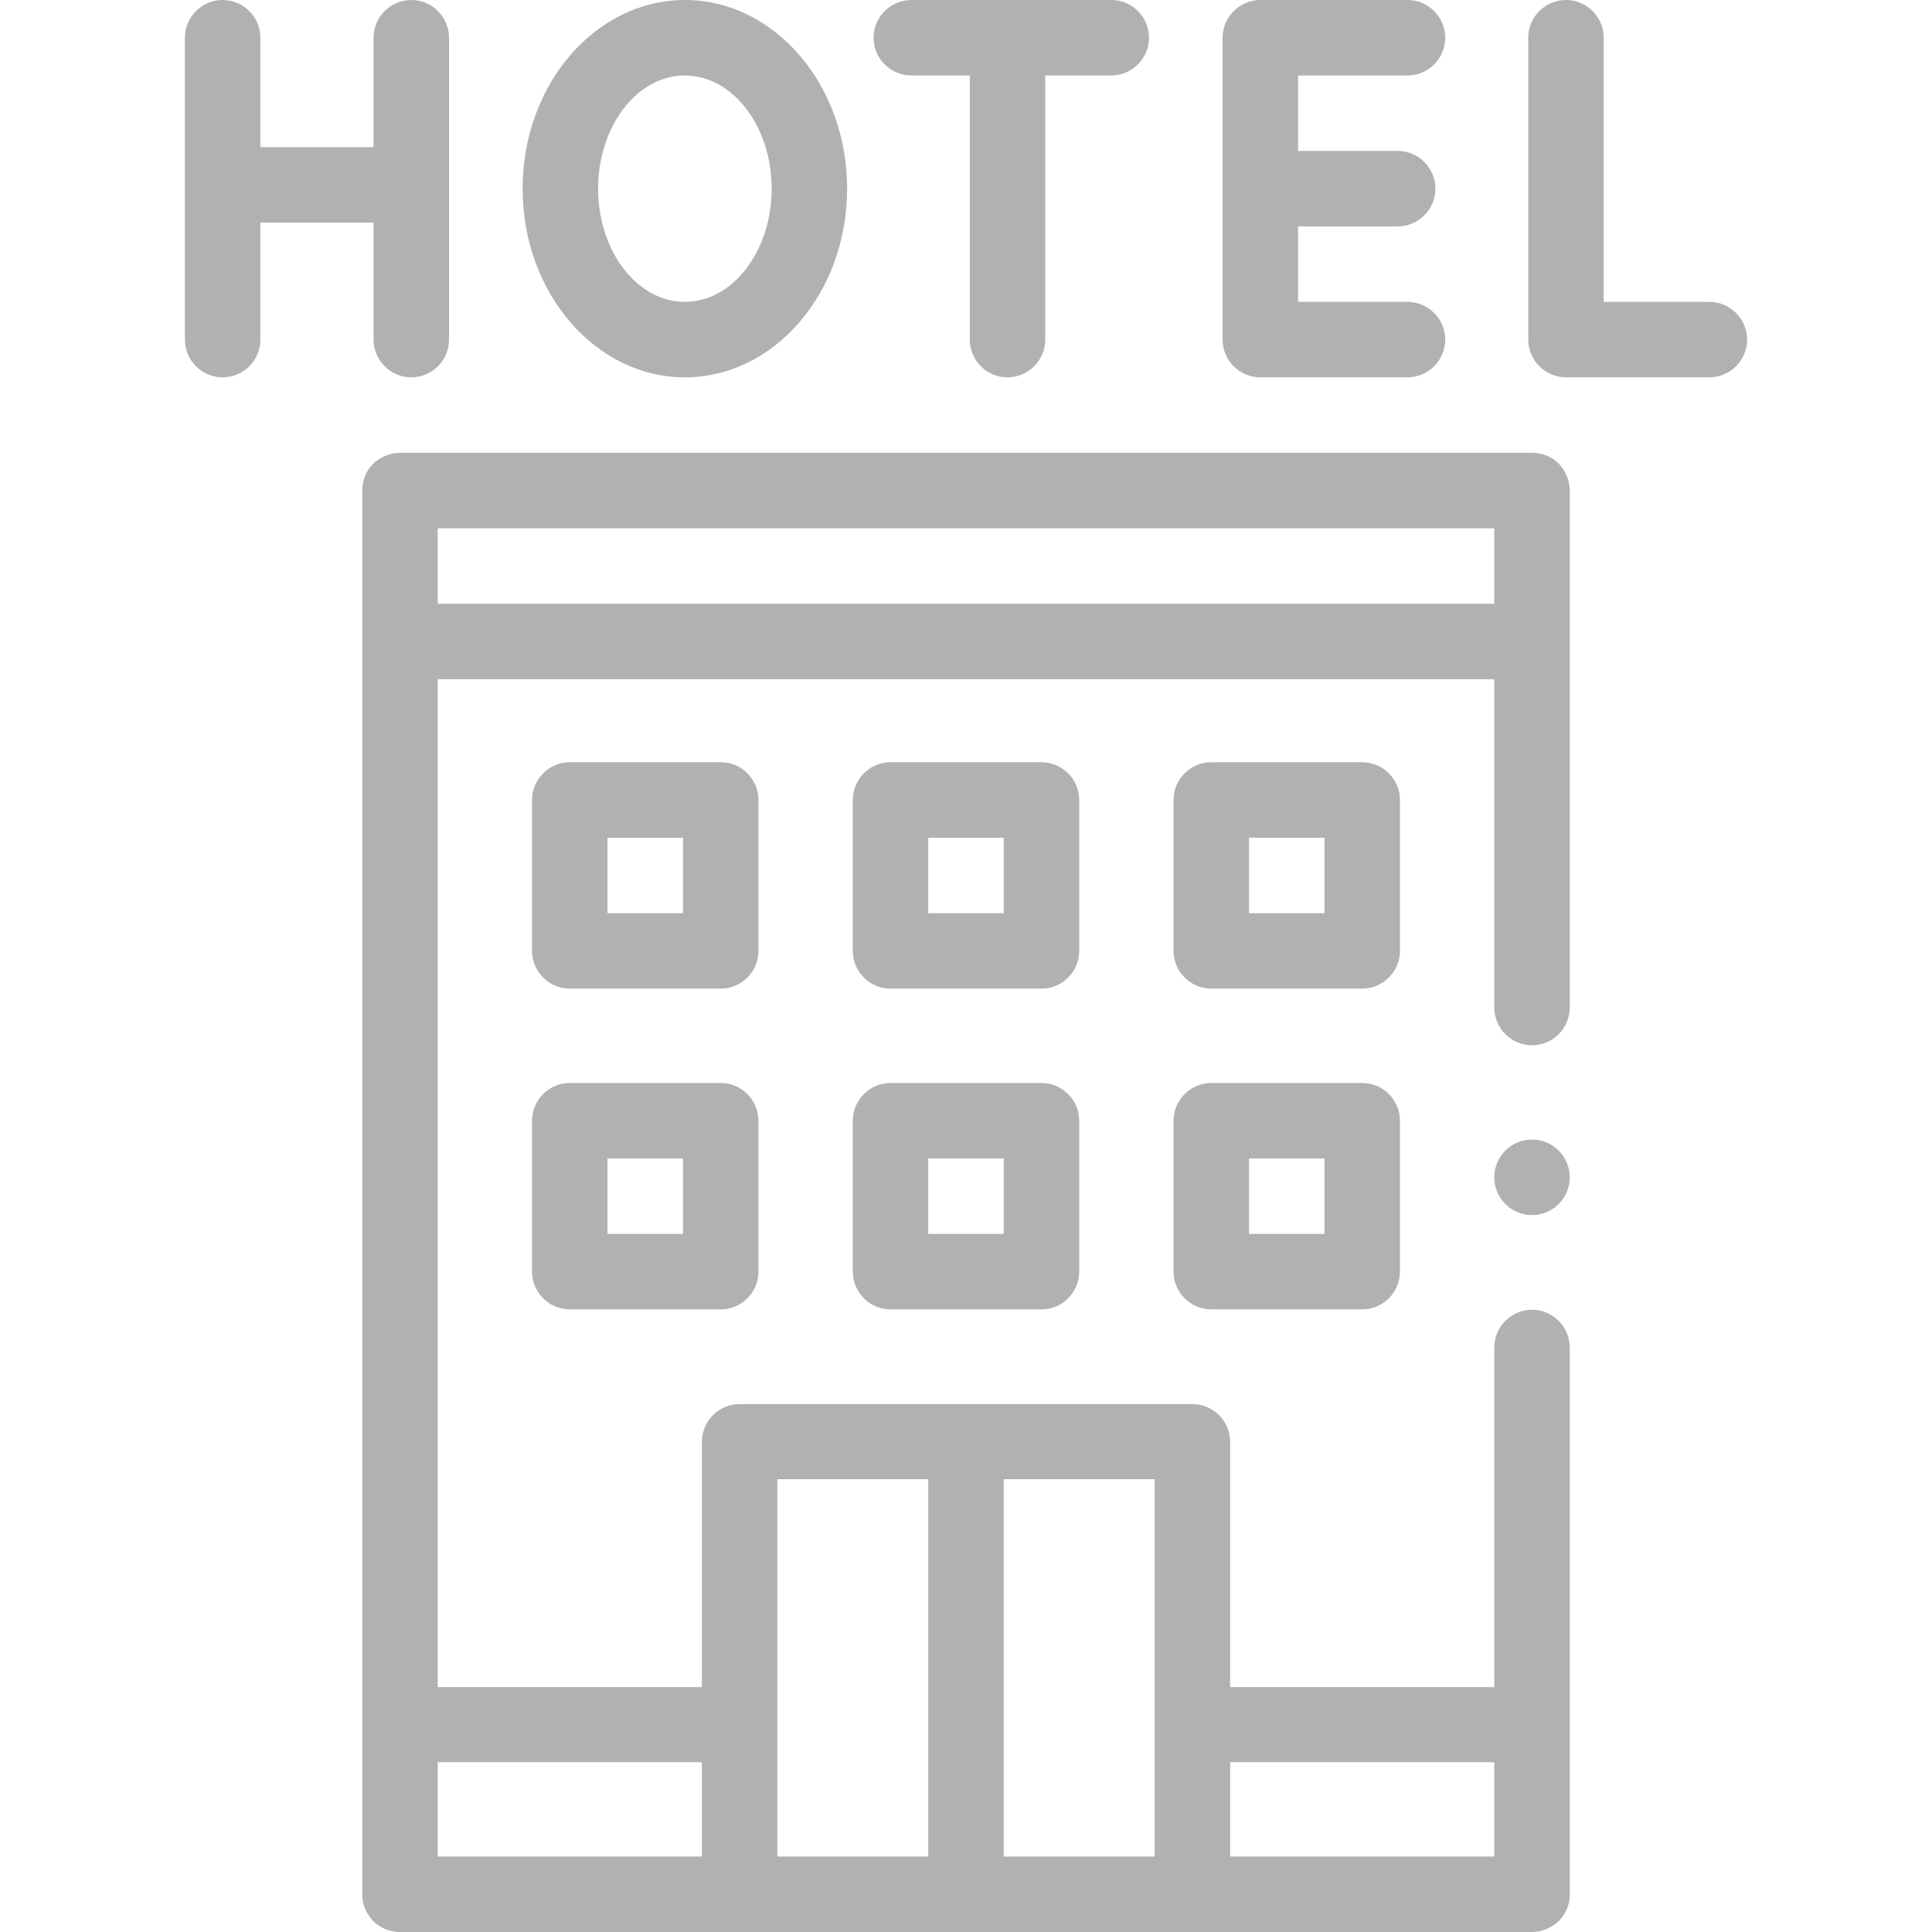 <?xml version="1.0" encoding="utf-8"?>
<!-- Generator: Adobe Illustrator 24.3.0, SVG Export Plug-In . SVG Version: 6.00 Build 0)  -->
<svg version="1.1" id="Layer_1" xmlns="http://www.w3.org/2000/svg" xmlns:xlink="http://www.w3.org/1999/xlink" x="0px" y="0px"
	 viewBox="0 0 512 512" style="enable-background:new 0 0 512 512;" xml:space="preserve">
<style type="text/css">
	.st0{fill:#B1B1B1;}
</style>
<g>
	<path class="st0" d="M406,120H106c-2.6,0-5.2,1.1-7.1,2.9S96,127.4,96,130c0,0,0,372.3,0,372.5c0.1,2.5,1.2,4.8,2.9,6.6
		c1.9,1.9,4.4,2.9,7.1,2.9h300c2.6,0,5.2-1.1,7.1-2.9c1.7-1.7,2.8-4.1,2.9-6.5c0-0.2,0-145.5,0-145.5c0-5.5-4.5-10-10-10
		s-10,4.5-10,10v90h-70v-65c0-5.5-4.5-10-10-10H196c-5.5,0-10,4.5-10,10v65h-70V180h280v87c0,5.5,4.5,10,10,10s10-4.5,10-10V130
		c0-2.6-1.1-5.2-2.9-7.1S408.6,120,406,120L406,120z M326,467h70v25h-70V467z M266,392h40v100h-40V392z M206,392h40v100h-40V392z
		 M186,467v25h-70v-25H186z M396,160H116v-20h280V160z"/>
	<circle class="st0" cx="406" cy="312" r="10"/>
	<path class="st0" d="M276,287h-40c-5.5,0-10,4.5-10,10v40c0,5.5,4.5,10,10,10h40c5.5,0,10-4.5,10-10v-40
		C286,291.5,281.5,287,276,287z M266,327h-20v-20h20V327z"/>
	<path class="st0" d="M286,212c0-5.5-4.5-10-10-10h-40c-5.5,0-10,4.5-10,10v40c0,5.5,4.5,10,10,10h40c5.5,0,10-4.5,10-10V212z
		 M266,242h-20v-20h20V242z"/>
	<path class="st0" d="M191,287h-40c-5.5,0-10,4.5-10,10v40c0,5.5,4.5,10,10,10h40c5.5,0,10-4.5,10-10v-40
		C201,291.5,196.5,287,191,287z M181,327h-20v-20h20V327z"/>
	<path class="st0" d="M201,212c0-5.5-4.5-10-10-10h-40c-5.5,0-10,4.5-10,10v40c0,5.5,4.5,10,10,10h40c5.5,0,10-4.5,10-10V212z
		 M181,242h-20v-20h20V242z"/>
	<path class="st0" d="M361,287h-40c-5.5,0-10,4.5-10,10v40c0,5.5,4.5,10,10,10h40c5.5,0,10-4.5,10-10v-40
		C371,291.5,366.5,287,361,287z M351,327h-20v-20h20V327z"/>
	<path class="st0" d="M371,212c0-5.5-4.5-10-10-10h-40c-5.5,0-10,4.5-10,10v40c0,5.5,4.5,10,10,10h40c5.5,0,10-4.5,10-10V212z
		 M351,242h-20v-20h20V242z"/>
	<path class="st0" d="M453,80h-28V10c0-5.5-4.5-10-10-10s-10,4.5-10,10v80c0,5.5,4.5,10,10,10h38c5.5,0,10-4.5,10-10
		S458.5,80,453,80z"/>
	<path class="st0" d="M99,90c0,5.5,4.5,10,10,10s10-4.5,10-10V10c0-5.5-4.5-10-10-10S99,4.5,99,10v29H69V10c0-5.5-4.5-10-10-10
		S49,4.5,49,10v80c0,5.5,4.5,10,10,10s10-4.5,10-10V59h30V90z"/>
	<path class="st0" d="M334,100h39c5.5,0,10-4.5,10-10s-4.5-10-10-10h-29V60h26.4c5.5,0,10-4.5,10-10s-4.5-10-10-10H344V20h29
		c5.5,0,10-4.5,10-10s-4.5-10-10-10h-39c-5.5,0-10,4.5-10,10v80C324,95.5,328.5,100,334,100z"/>
	<path class="st0" d="M241.5,20H257v70c0,5.5,4.5,10,10,10s10-4.5,10-10V20h17.5c5.5,0,10-4.5,10-10s-4.5-10-10-10h-53
		c-5.5,0-10,4.5-10,10S236,20,241.5,20z"/>
	<path class="st0" d="M181.5,100c23.7,0,43-22.4,43-50s-19.3-50-43-50s-43,22.4-43,50S157.8,100,181.5,100z M181.5,20
		c12.7,0,23,13.5,23,30s-10.3,30-23,30s-23-13.5-23-30S168.8,20,181.5,20z"/>
</g>
</svg>
